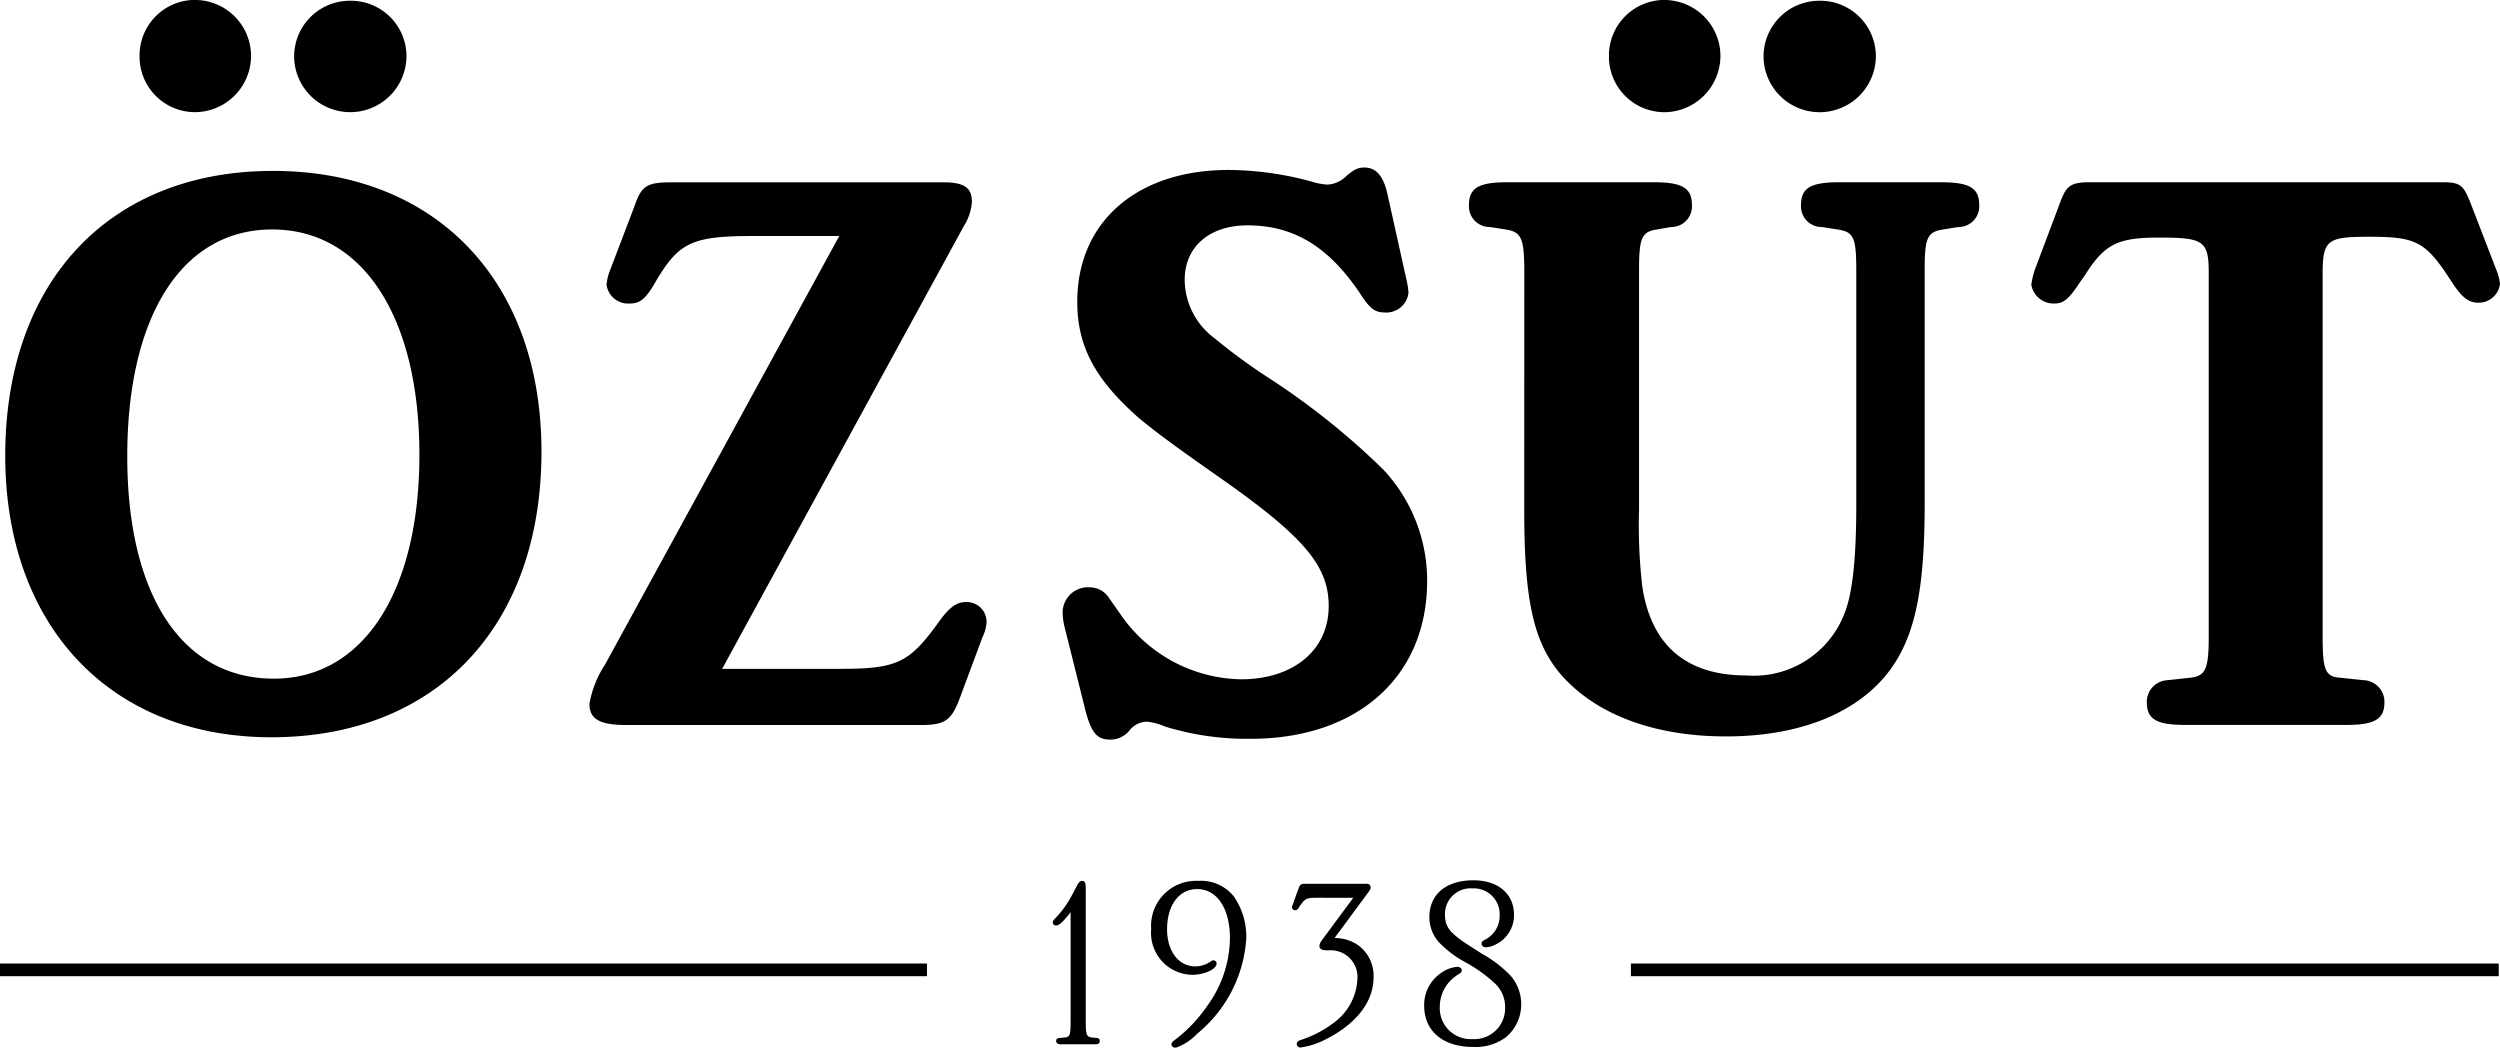 <svg xmlns="http://www.w3.org/2000/svg" width="136.295" height="57.118"><path d="M14.88 9.317c8.873 0 14.64 5.989 14.64 15.306 0 9.5-5.722 15.571-14.728 15.571-8.783 0-14.506-6.075-14.506-15.35 0-9.493 5.678-15.526 14.594-15.526m.046 27.681c4.878 0 7.939-4.748 7.939-12.2 0-7.542-3.1-12.289-8.027-12.289-4.882 0-7.9 4.657-7.9 12.379 0 7.54 2.974 12.109 7.987 12.109m-4.3-37a3.056 3.056 0 013.061 3.017 3.073 3.073 0 01-3.061 3.1 3.026 3.026 0 01-3.017-3.059 3.028 3.028 0 013.017-3.061m8.472.046a3.029 3.029 0 013.063 3.015 3.067 3.067 0 01-3.063 3.059A3.056 3.056 0 0116.036 3.1 3.037 3.037 0 0119.097.041M45.756 36.464c3.193 0 3.815-.311 5.5-2.658.487-.666.888-.981 1.376-.981a1.077 1.077 0 011.153 1.069 2.09 2.09 0 01-.221.841l-1.288 3.458c-.443 1.113-.8 1.334-2.086 1.334H34.176c-1.464 0-2.04-.307-2.04-1.153a5.616 5.616 0 01.842-2.13l12.777-23.377h-4.7c-3.327 0-4.039.353-5.281 2.439-.576 1.019-.887 1.242-1.464 1.242a1.183 1.183 0 01-1.242-1.023 2.684 2.684 0 01.177-.754l1.334-3.5c.4-1.155.664-1.332 2.082-1.332h14.772c1.155 0 1.554.311 1.554 1.067a2.876 2.876 0 01-.445 1.328L39.368 36.467zM76.7 15.348a4.19 4.19 0 01.088.622 1.216 1.216 0 01-1.33 1.063c-.487 0-.756-.221-1.155-.8-1.775-2.748-3.725-3.947-6.3-3.947-2.042 0-3.416 1.151-3.416 2.972a4 4 0 001.641 3.193 32.066 32.066 0 003.107 2.262 40.163 40.163 0 016.075 4.882 8.85 8.85 0 012.395 6.075c0 5.235-3.813 8.608-9.626 8.608a15.217 15.217 0 01-4.659-.666 3.369 3.369 0 00-.975-.267 1.219 1.219 0 00-.975.489 1.34 1.34 0 01-1.065.487c-.71 0-1.019-.4-1.332-1.6l-1.109-4.435a3.661 3.661 0 01-.132-.89 1.379 1.379 0 011.466-1.376 1.247 1.247 0 011.063.578l.622.888a8.139 8.139 0 006.565 3.548c2.882 0 4.79-1.6 4.79-3.993 0-2.218-1.374-3.815-6.077-7.1-2.662-1.863-3.458-2.485-4.212-3.1-2.441-2.13-3.418-3.949-3.418-6.388 0-4.348 3.239-7.187 8.253-7.187a17.381 17.381 0 014.788.71 4.692 4.692 0 00.58.088 1.543 1.543 0 001.063-.485c.443-.357.622-.445.977-.445.62 0 1.019.445 1.242 1.418zM83.101 14.772c0-1.819-.177-2.13-1.019-2.262l-.844-.132a1.131 1.131 0 01-1.153-1.2c0-.933.533-1.242 2.086-1.242h7.987c1.552 0 2.082.309 2.082 1.242a1.128 1.128 0 01-1.151 1.2l-.754.132c-.842.132-.977.443-.977 2.262v13a28.935 28.935 0 00.178 4.214c.487 3.2 2.395 4.838 5.678 4.838a5.289 5.289 0 005.323-3.329c.443-1.065.664-2.928.664-5.989V14.772c0-1.819-.132-2.13-1.021-2.262l-.84-.132a1.129 1.129 0 01-1.153-1.2c0-.933.532-1.242 2.082-1.242h5.548c1.552 0 2.086.309 2.086 1.242a1.13 1.13 0 01-1.155 1.2l-.8.132c-.887.132-1.019.443-1.019 2.262V27.46c0 4.746-.533 7.233-1.909 9.094-1.729 2.307-4.878 3.594-8.916 3.594-3.947 0-7.1-1.2-9.006-3.372-1.51-1.775-2-4.082-2-9.006zM90.733 0a3.058 3.058 0 013.061 3.017 3.075 3.075 0 01-3.061 3.1 3.028 3.028 0 01-3.017-3.059 3.029 3.029 0 013.017-3.061m8.474.044a3.029 3.029 0 013.061 3.017 3.065 3.065 0 01-3.061 3.059 3.055 3.055 0 01-3.061-3.015A3.037 3.037 0 0199.207.041M133.144 9.936c.977 0 1.153.134 1.552 1.153l1.422 3.682a2.751 2.751 0 01.177.71 1.169 1.169 0 01-1.2 1.021c-.487 0-.844-.267-1.33-.977-1.508-2.351-1.952-2.617-4.613-2.617-2.309 0-2.527.178-2.527 2.088v19.691c0 1.819.13 2.218.973 2.262l1.242.132a1.182 1.182 0 011.155 1.2c0 .931-.533 1.24-2.086 1.24h-8.785c-1.551 0-2.084-.309-2.084-1.24a1.183 1.183 0 011.153-1.2l1.2-.132c.844-.088 1.023-.443 1.023-2.262V14.904c0-1.773-.265-1.952-2.706-1.952-2.264 0-2.974.357-4.038 2.044l-.311.441c-.58.888-.887 1.109-1.332 1.109a1.233 1.233 0 01-1.286-1.021 4.167 4.167 0 01.267-1.019l1.286-3.418c.355-.975.576-1.153 1.685-1.153zM58.286 49.836c-.38.472-.551.618-.708.618a.165.165 0 01-.182-.157c0-.067.025-.119.115-.211a5.511 5.511 0 00.959-1.338l.223-.42c.106-.223.186-.3.3-.3.154 0 .2.1.2.4v7.219c0 .787.038.879.355.917l.144.013c.209.013.261.052.261.169 0 .146-.065.186-.274.186h-1.85c-.157 0-.249-.054-.249-.186 0-.117.067-.155.274-.169l.173-.013c.315-.027.34-.13.34-.917v-5.919zM65.268 56.356a2.9 2.9 0 01-1.167.762c-.132 0-.236-.065-.236-.184 0-.065.038-.13.144-.209a7.861 7.861 0 001.783-1.854 6.368 6.368 0 001.261-3.723c0-1.627-.708-2.677-1.785-2.677-.984 0-1.641.865-1.641 2.19 0 1.2.631 2.023 1.535 2.023a1.427 1.427 0 00.775-.223c.117-.079.157-.107.209-.107a.177.177 0 01.182.173c0 .315-.679.618-1.336.618a2.282 2.282 0 01-2.232-2.483 2.453 2.453 0 012.56-2.639 2.306 2.306 0 011.942.842 3.862 3.862 0 01.681 2.322 7.3 7.3 0 01-2.677 5.17M72.027 48.944c-.852 0-.852 0-1.22.537-.065.106-.117.144-.2.144a.177.177 0 01-.173-.157.627.627 0 01.04-.144l.328-.908c.067-.182.132-.234.328-.234h3.412a.2.2 0 01.184.2c0 .065-.025.117-.119.251l-1.85 2.506a2.26 2.26 0 011.326.42 2.063 2.063 0 01.8 1.731c0 1.3-.906 2.495-2.533 3.333a4.259 4.259 0 01-1.443.484.193.193 0 01-.209-.182c0-.106.054-.171.209-.225a6.076 6.076 0 001.773-.915 3.13 3.13 0 001.322-2.4 1.457 1.457 0 00-1.56-1.575h-.169c-.225-.013-.342-.09-.342-.236a.654.654 0 01.144-.326l1.7-2.3zM82.092 56.554a2.791 2.791 0 01-1.783.524c-1.641 0-2.665-.865-2.665-2.245a2.1 2.1 0 01.892-1.769 1.762 1.762 0 01.906-.353c.157 0 .249.079.249.2 0 .079-.025.105-.223.236a2.046 2.046 0 00-.973 1.731 1.687 1.687 0 001.8 1.771 1.678 1.678 0 001.76-1.744 1.744 1.744 0 00-.593-1.324 7.9 7.9 0 00-1.585-1.128 5.872 5.872 0 01-1.4-1.052 2.045 2.045 0 01-.551-1.4c0-1.247.917-2.009 2.4-2.009 1.351 0 2.216.737 2.216 1.892a1.775 1.775 0 01-1.009 1.612 1.217 1.217 0 01-.512.146c-.157 0-.248-.079-.248-.2 0-.077.038-.13.159-.2a1.435 1.435 0 00.825-1.326 1.409 1.409 0 00-1.472-1.483 1.4 1.4 0 00-1.508 1.416c0 .7.265 1.025 1.391 1.748l.656.418a6.438 6.438 0 011.508 1.155 2.357 2.357 0 01.6 1.652 2.324 2.324 0 01-.841 1.733M88.914 52.531h47.312v.691H88.914zM0 52.531h50.538v.691H0z"/></svg>